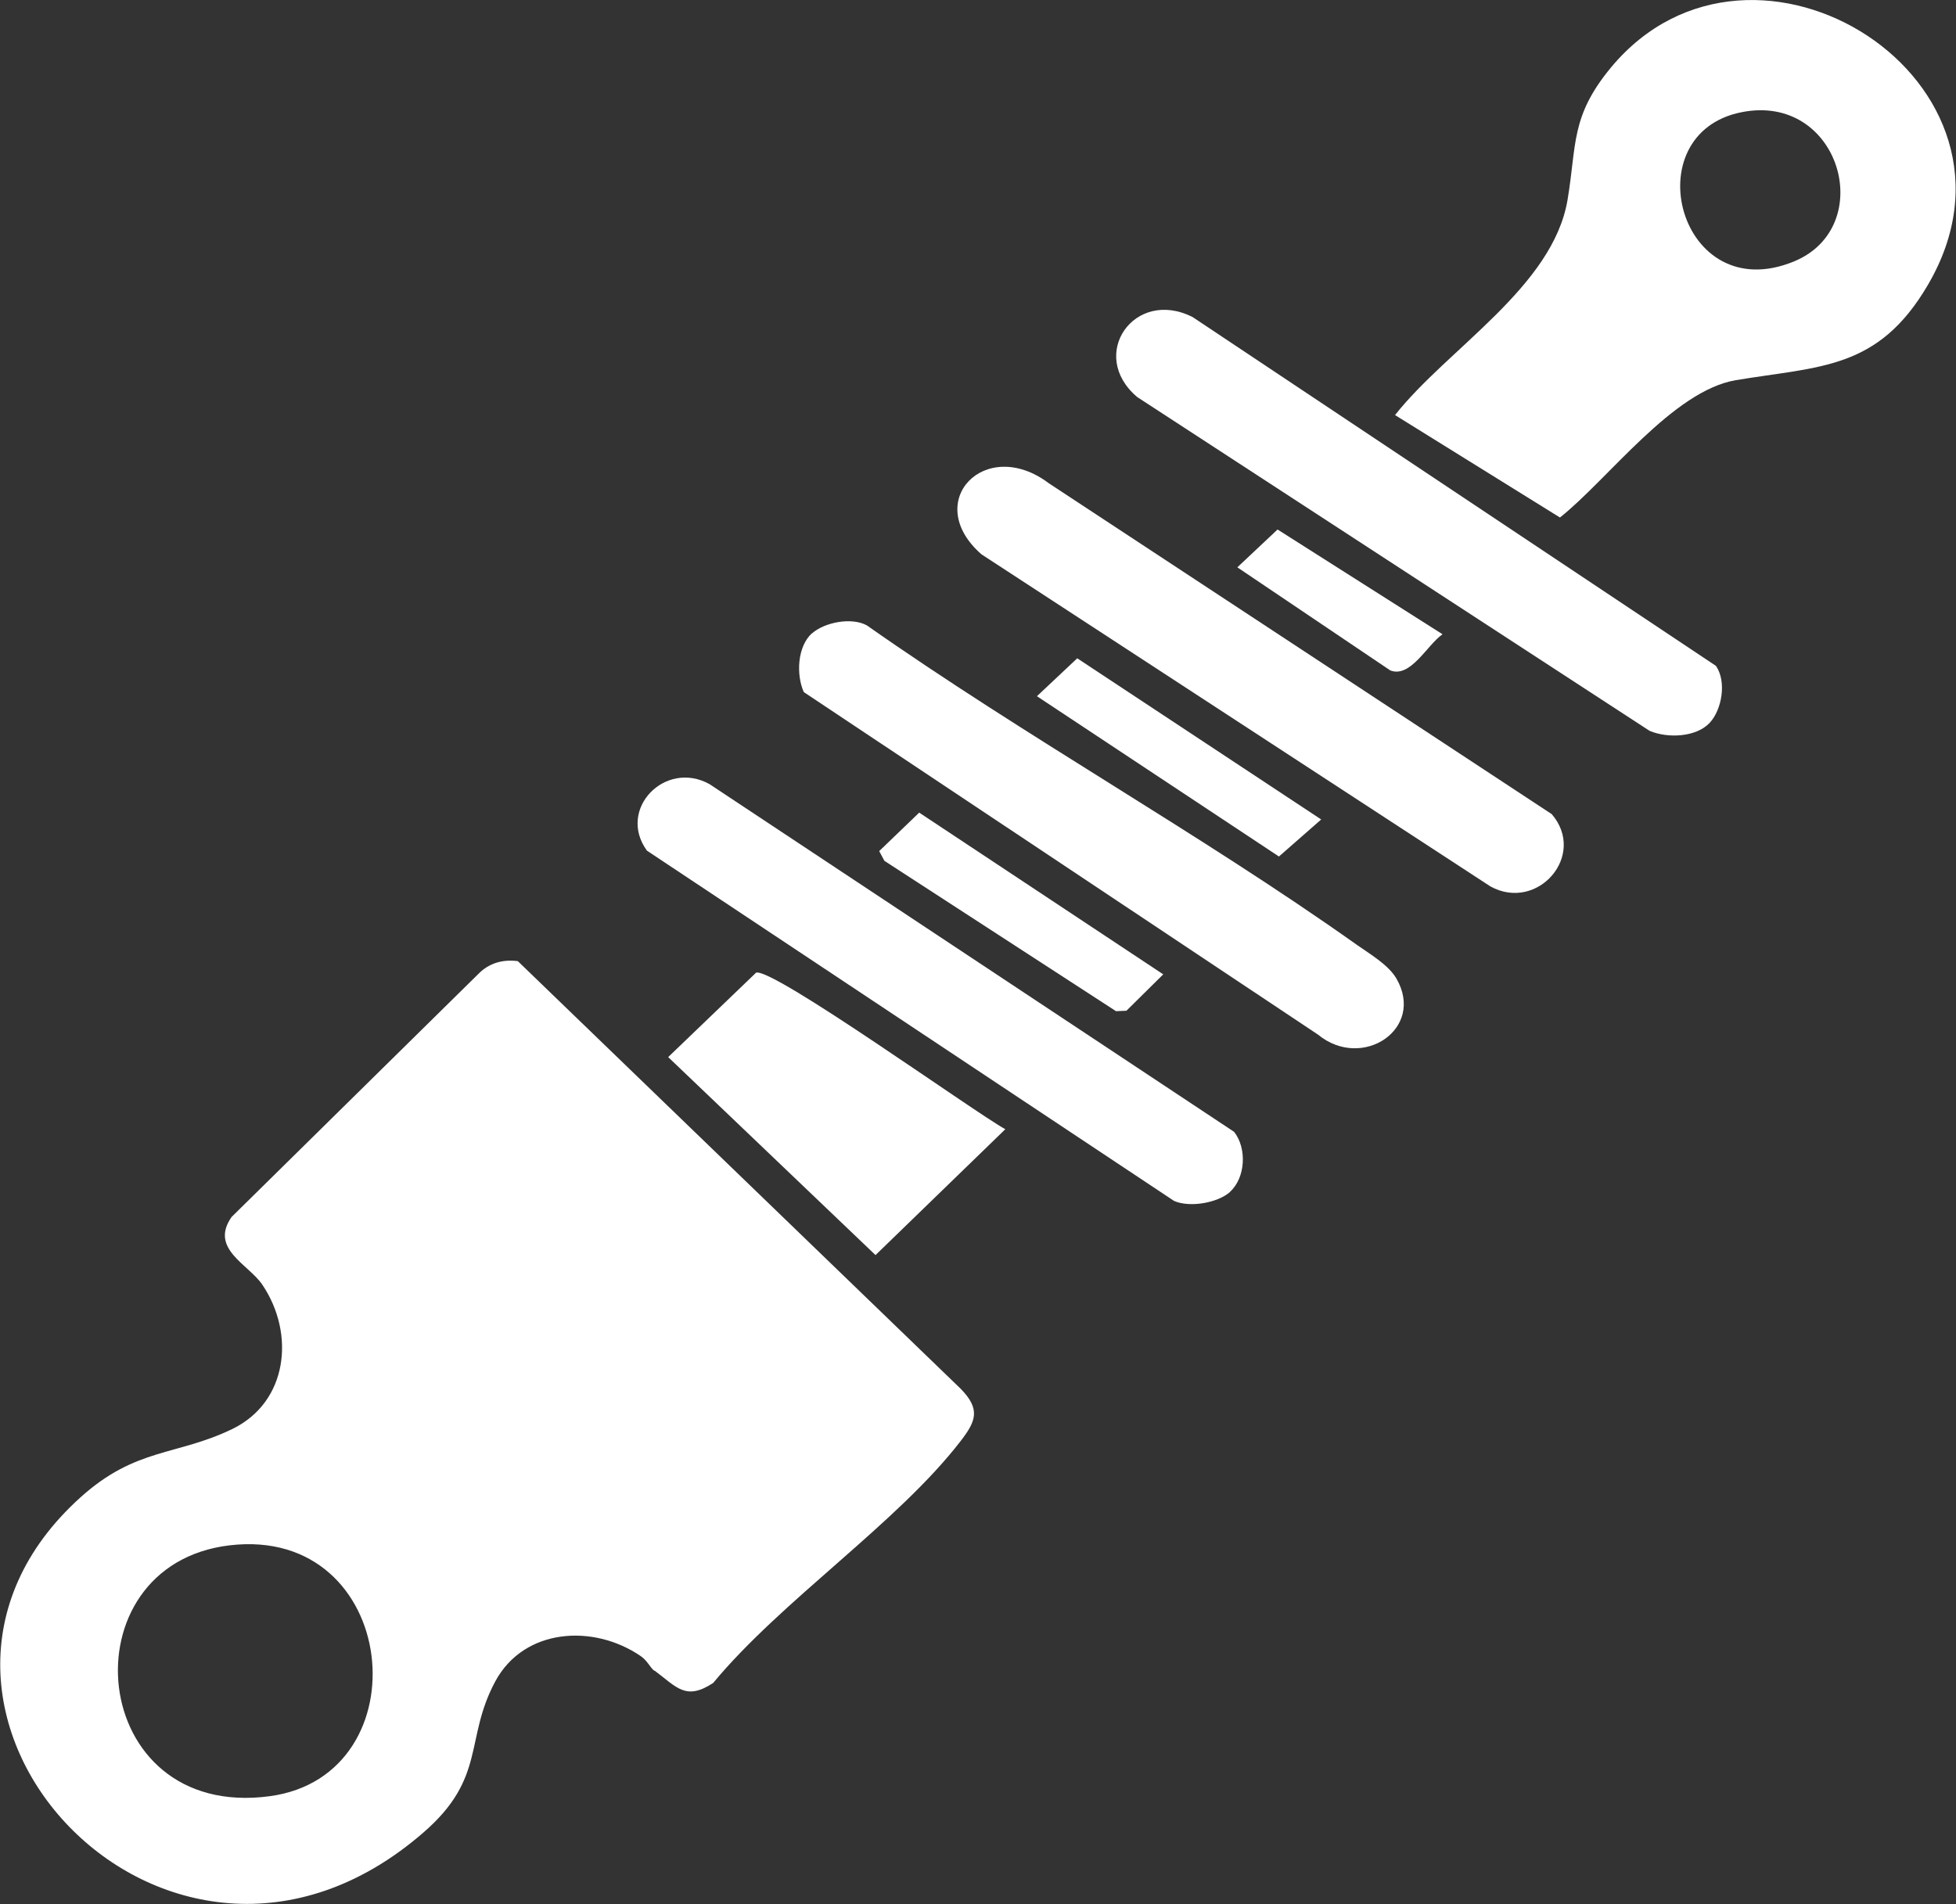 <?xml version="1.0" encoding="UTF-8"?> <svg xmlns="http://www.w3.org/2000/svg" id="Calque_2" viewBox="0 0 90.28 87.9"><rect x="0" y="0" width="90.28" height="87.9" fill="#333333" stroke="none"/><defs><style>.cls-1{fill:#fff;}</style></defs><g id="Calque_1-2"><path class="cls-1" d="M30.2,77.13c-.19-.14-.31-.46-.63-.68-2.2-1.5-5.39-1.28-6.71,1.17-1.44,2.68-.39,4.44-3.32,6.98-11.81,10.25-26.53-5.84-15.82-15.48,2.55-2.3,4.44-1.91,7-3.15,2.56-1.24,2.92-4.39,1.39-6.66-.64-.95-2.45-1.66-1.42-3.13l11.39-11.22c.49-.5,1.12-.68,1.82-.59l20.45,19.75c.9.93.71,1.47,0,2.39-2.91,3.79-8.29,7.38-11.43,11.18-1.27.84-1.69.19-2.71-.57h0ZM10.59,71.34c-7.62.91-6.6,12.72,1.86,11.58,7.13-.96,6.01-12.52-1.86-11.58Z"></path><path class="cls-1" d="M64.39,19.16c2.42-3.07,7.28-5.91,7.96-9.93.43-2.56.13-3.85,2.01-6.12,6.57-7.9,20.1.66,14.63,10.03-2.3,3.94-4.98,3.76-8.87,4.41-2.91.49-5.9,4.58-8.12,6.34l-7.63-4.74h0ZM80.38,5.18c-4.99.99-2.88,9.07,2.42,6.89,3.89-1.6,2.13-7.8-2.42-6.89Z"></path><path class="cls-1" d="M37.48,29.24c.57-.51,1.82-.76,2.53-.37,7.3,5.13,15.36,9.6,22.62,14.75.61.43,1.45.92,1.82,1.55,1.35,2.33-1.58,4.27-3.62,2.59l-23.73-15.81c-.36-.8-.3-2.11.38-2.72h0Z"></path><path class="cls-1" d="M78.91,33.37c-.63.67-1.94.72-2.77.37l-23.65-15.41c-2.31-1.95-.12-5.06,2.56-3.69l24.15,16.1c.5.72.28,2.02-.29,2.63h0Z"></path><path class="cls-1" d="M71.61,37.57c1.66,1.91-.65,4.55-2.82,3.35l-23.49-15.33c-2.78-2.43.18-5.49,3.11-3.28l23.19,15.26Z"></path><path class="cls-1" d="M56.78,55.02c-.57.51-1.86.74-2.59.42l-24.33-16.17c-1.39-1.91.84-4.21,2.89-3.07l24.21,16.05c.6.76.53,2.12-.19,2.77Z"></path><path class="cls-1" d="M34.9,44.9c.81-.21,10.04,6.42,11.5,7.23l-5.99,5.81-9.57-9.14,4.06-3.9Z"></path><path class="cls-1" d="M42.42,37.51l11.27,7.47-1.7,1.68-.48.02-10.69-6.94-.24-.45,1.85-1.78Z"></path><path class="cls-1" d="M49.72,30.39l11.26,7.44-1.95,1.71-11.17-7.4,1.86-1.75Z"></path><path class="cls-1" d="M58.96,24.44l7.62,4.84c-.72.5-1.47,2.03-2.41,1.67l-7.06-4.76,1.86-1.75h0Z"></path></g></svg> 